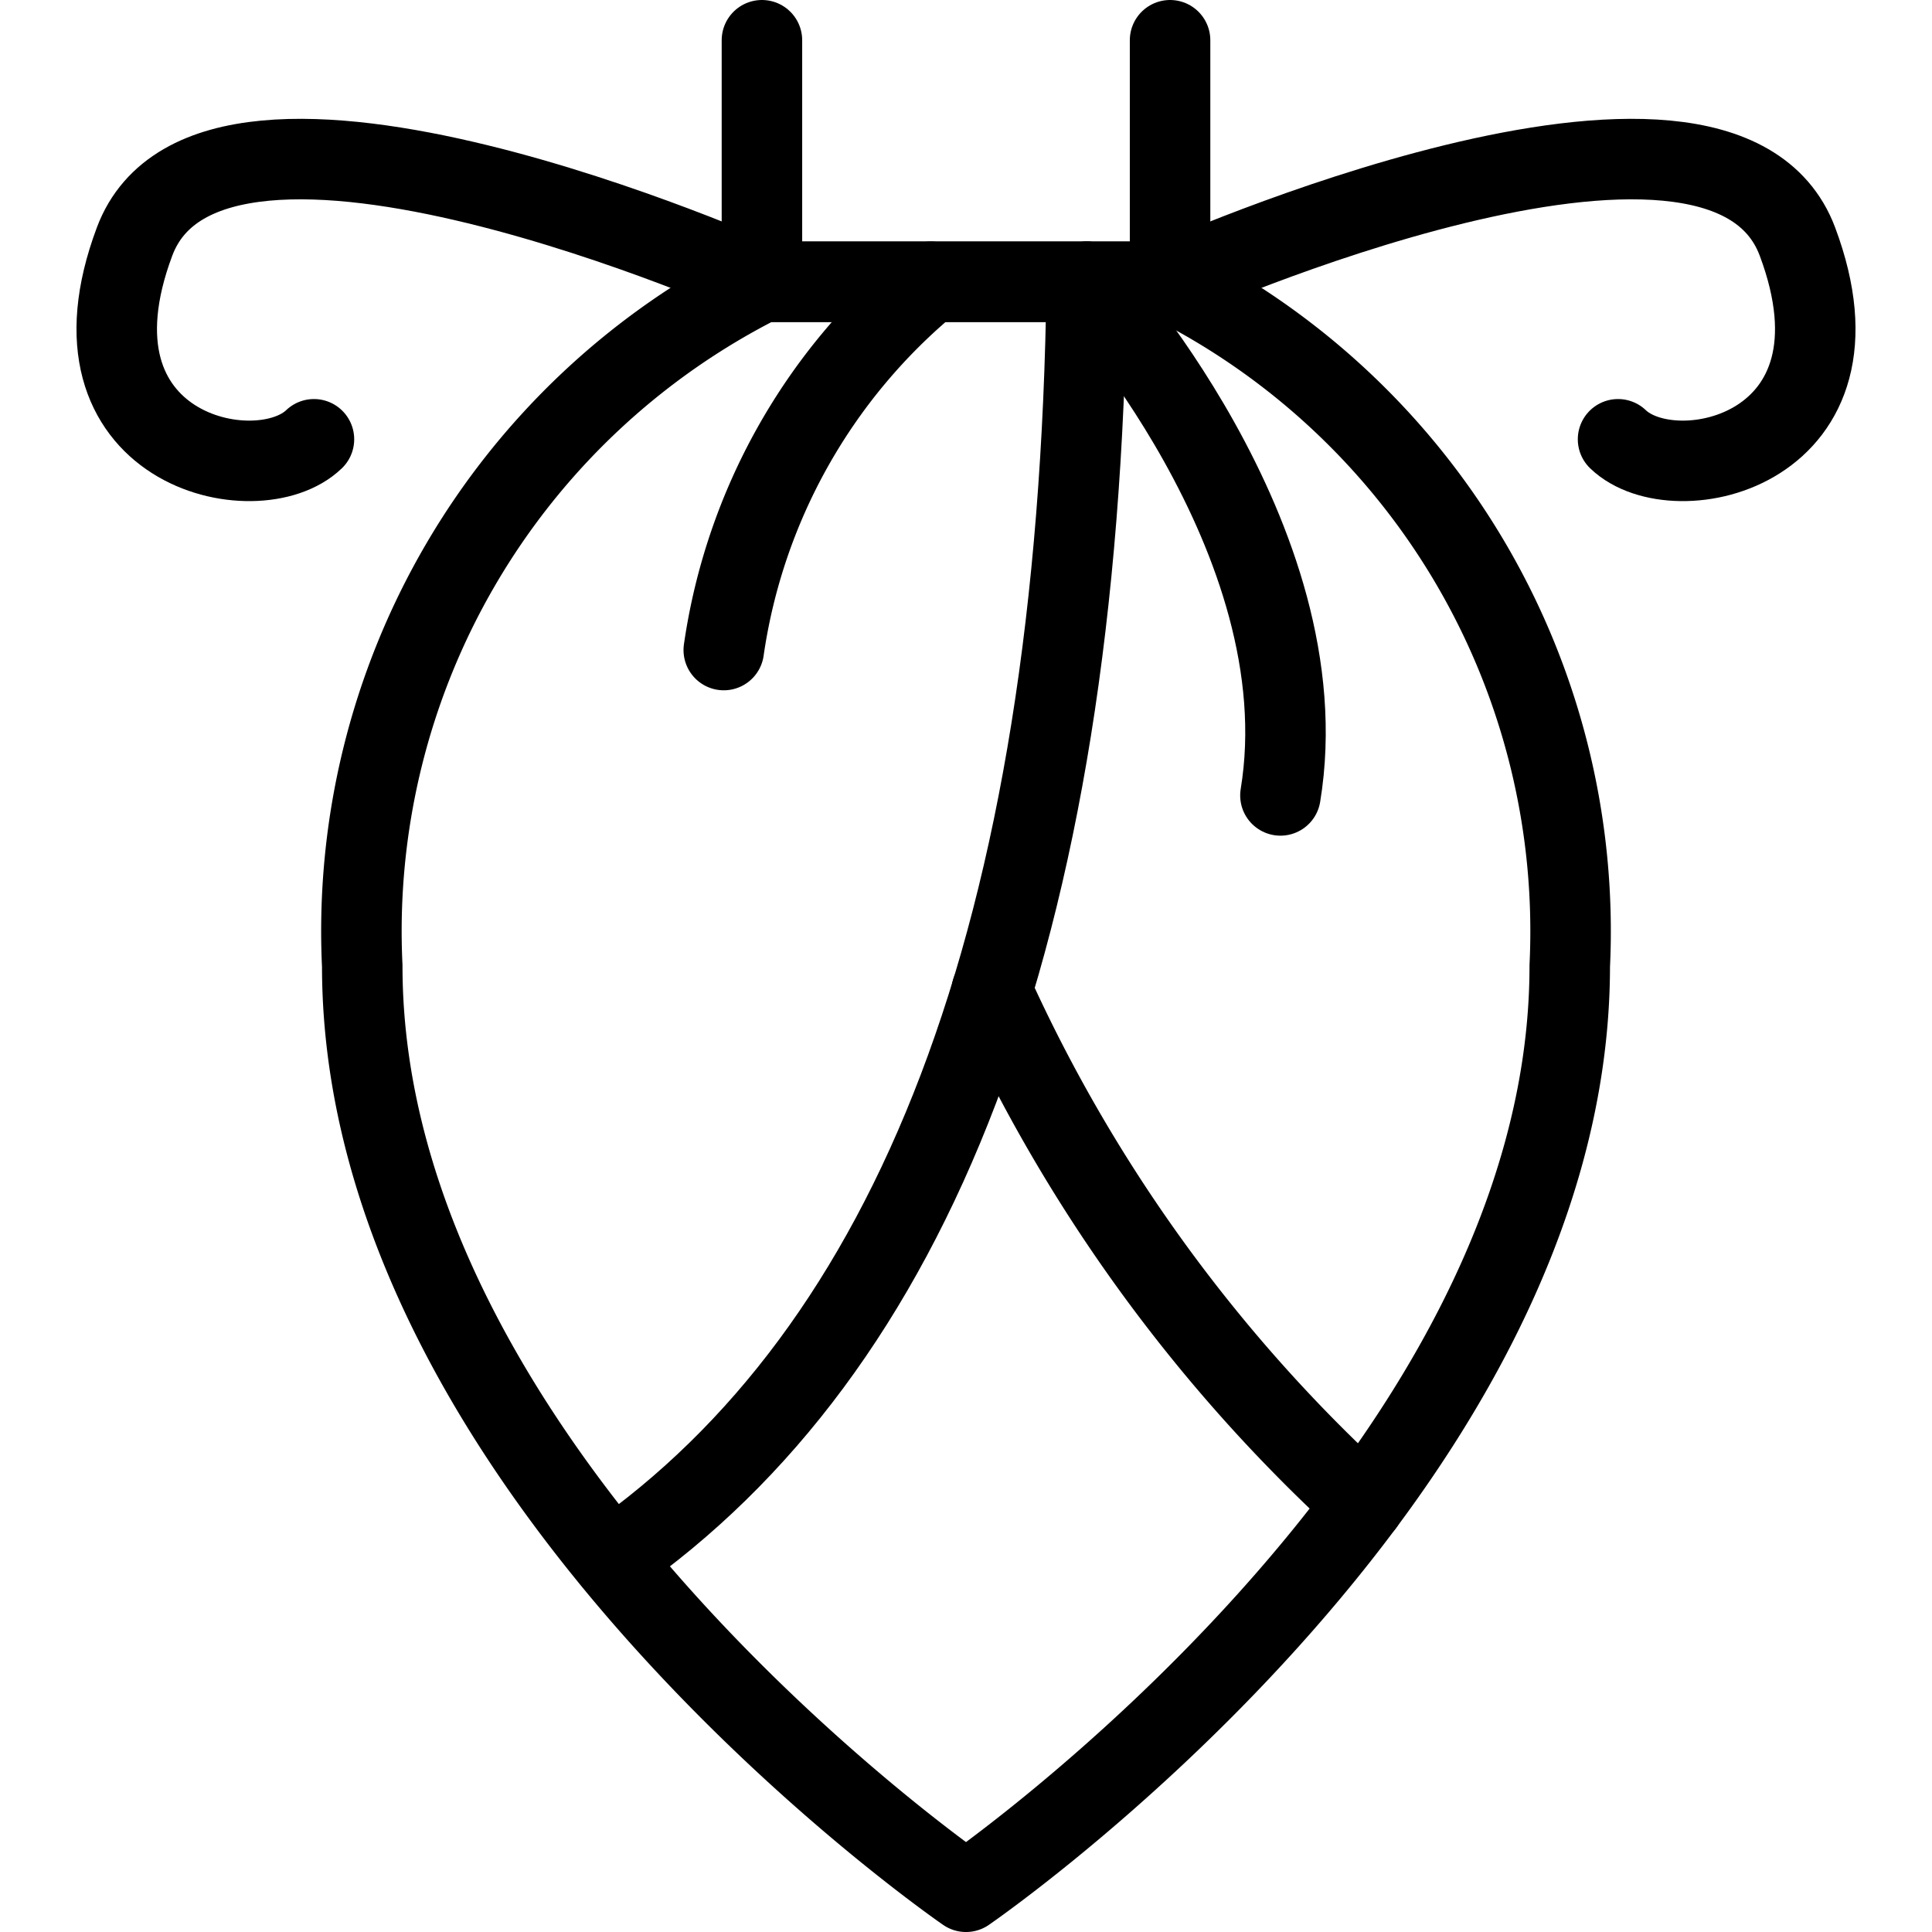 <svg xmlns="http://www.w3.org/2000/svg" viewBox="0 0 24 24"><g transform="matrix(1,0,0,1,0,0)"><defs><style>.a{fill:none;stroke:#000000;stroke-linecap:round;stroke-linejoin:round;}</style></defs><path class="a" d="M14.535,3.5H9.465A9.028,9.028,0,0,0,4.5,12c0,6.351,7.5,11.5,7.5,11.5s7.5-5.149,7.5-11.5A9.028,9.028,0,0,0,14.535,3.5Z"></path><polyline class="a" points="9.465 0.5 9.465 3.5 14.535 3.5 14.535 0.5"></polyline><path class="a" d="M13.5,3.5c-.1,8.169-2.184,13.275-5.9,15.869"></path><path class="a" d="M12.32,12.307a19.577,19.577,0,0,0,4.621,6.377"></path><path class="a" d="M11.563,3.5A7.278,7.278,0,0,0,8.991,8.075"></path><path class="a" d="M13.5,3.5s2.931,3.191,2.406,6.381"></path><path class="a" d="M14.535,3.5S21.364.434,22.328,3C23.3,5.592,20.806,6.138,20.1,5.457"></path><path class="a" d="M9.465,3.5S2.636.434,1.672,3C.7,5.592,3.194,6.138,3.9,5.457"></path></g></svg>